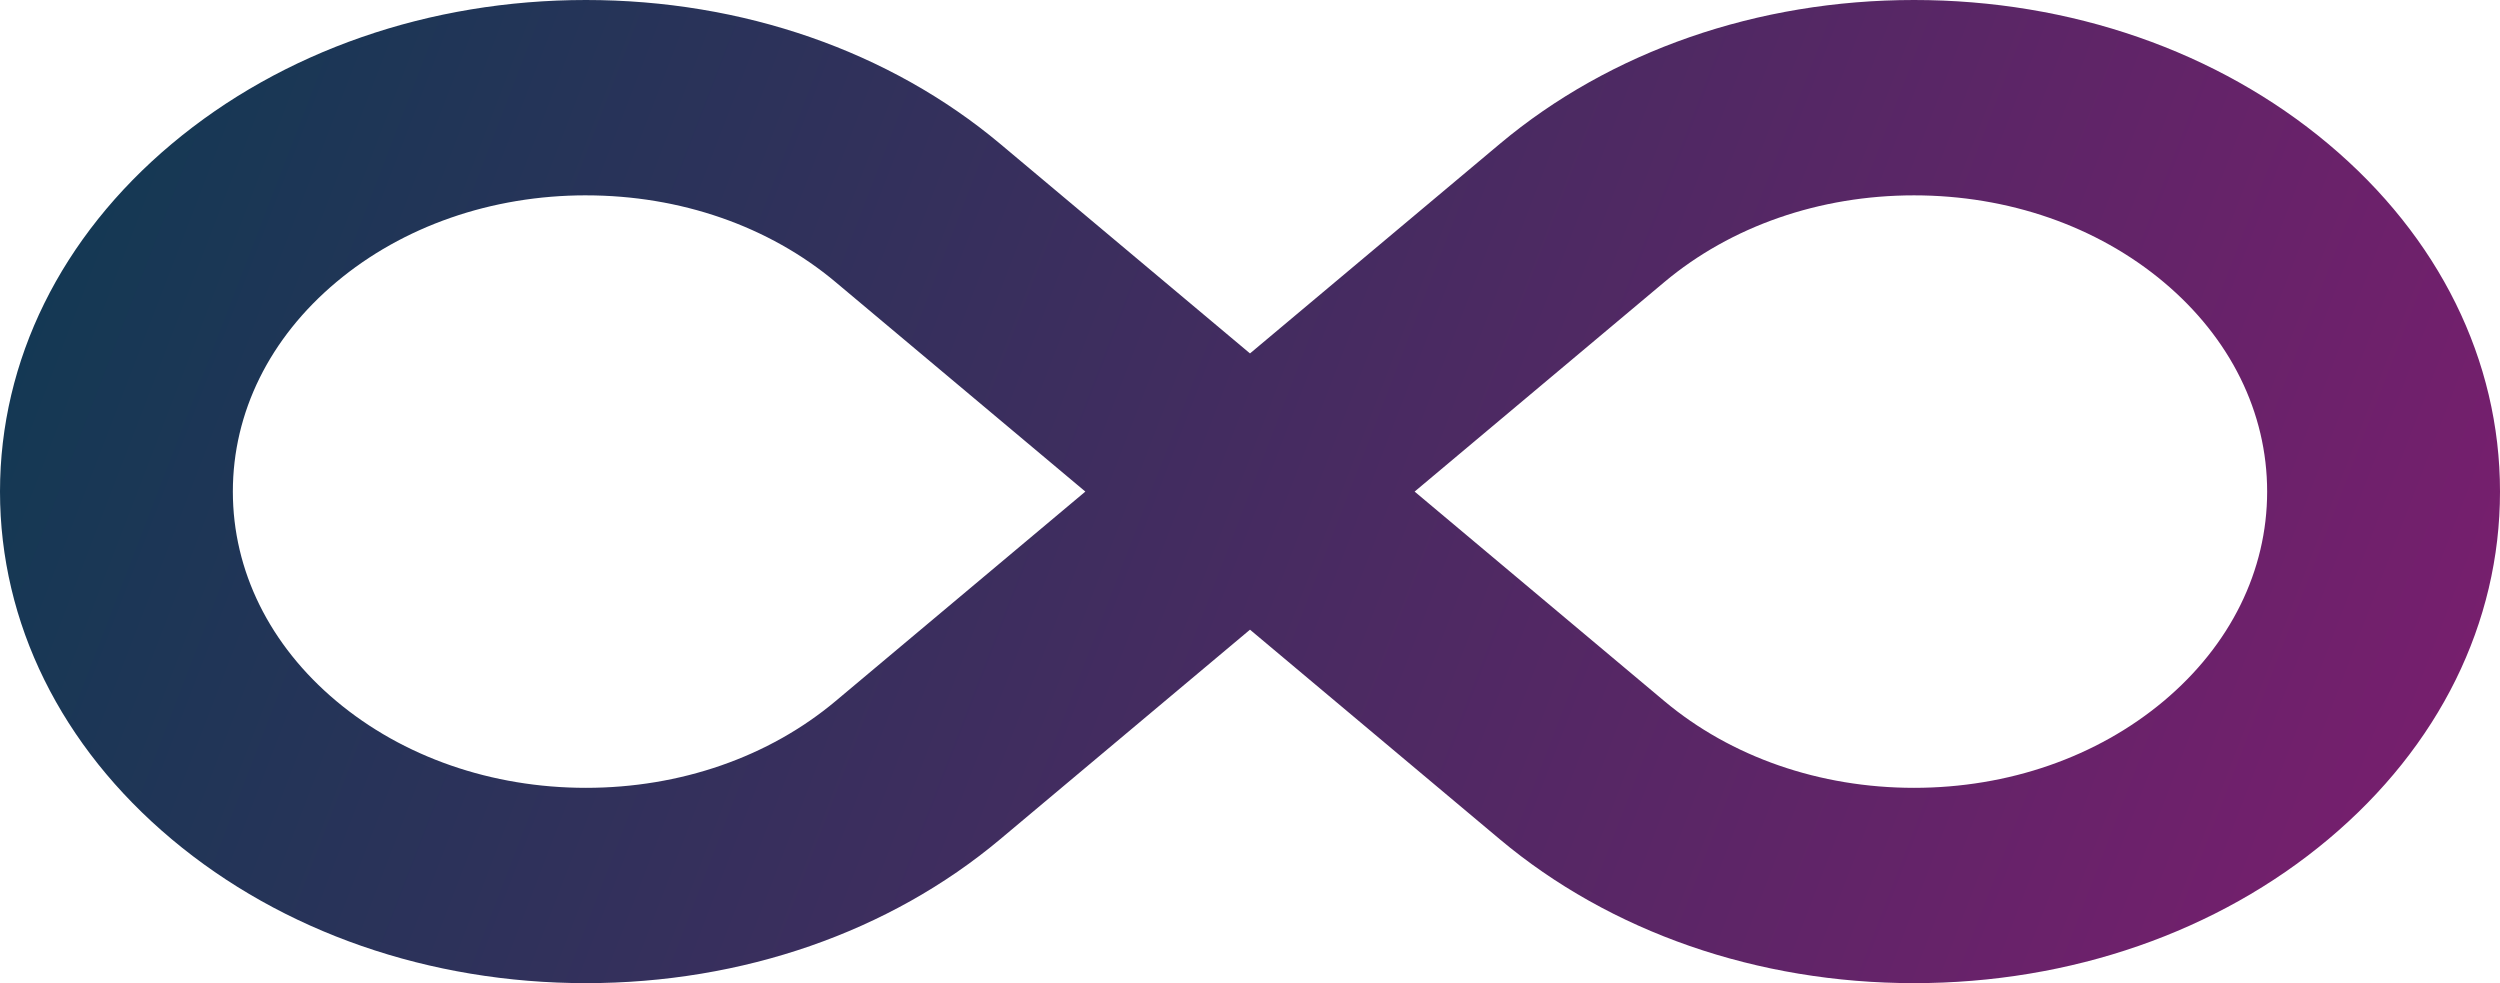 <svg width="178" height="70" fill="none" xmlns="http://www.w3.org/2000/svg"><path d="M136.278 70c-11.143 0-21.621-3.64-29.499-10.25L89 44.833 71.22 59.748C63.34 66.358 52.866 70 41.723 70 30.577 70 20.1 66.36 12.22 59.748 4.339 53.135 0 44.348 0 35s4.338-18.138 12.219-24.748C20.099 3.64 30.577 0 41.719 0 52.863 0 63.34 3.64 71.222 10.25L89 25.164l17.779-14.914C114.657 3.64 125.135 0 136.278 0c11.145 0 21.62 3.64 29.501 10.252C173.659 16.863 178 25.654 178 35.002c0 9.349-4.338 18.137-12.219 24.748-7.88 6.61-18.358 10.25-29.503 10.25zm-17.777-20.082c4.75 3.983 11.061 6.176 17.777 6.176 6.716 0 13.03-2.195 17.779-6.179 4.748-3.983 7.364-9.28 7.364-14.914 0-5.633-2.616-10.93-7.364-14.914-4.749-3.983-11.061-6.178-17.779-6.178-6.716 0-13.03 2.194-17.78 6.178l-17.777 14.914 17.78 14.917zM41.72 13.908c-6.716 0-13.03 2.196-17.777 6.179-4.75 3.983-7.364 9.28-7.364 14.914s2.614 10.93 7.364 14.914 11.063 6.179 17.777 6.179c6.715 0 13.03-2.195 17.777-6.179l17.78-14.914-17.78-14.914c-4.748-3.986-11.062-6.178-17.777-6.178z" fill="url(#paint0_linear_252_16)"/><defs><linearGradient id="paint0_linear_252_16" x1="0" y1="0" x2="178.458" y2="68.813" gradientUnits="userSpaceOnUse"><stop stop-color="#0E3A52"/><stop offset="1" stop-color="#7C1D6F"/></linearGradient></defs></svg>